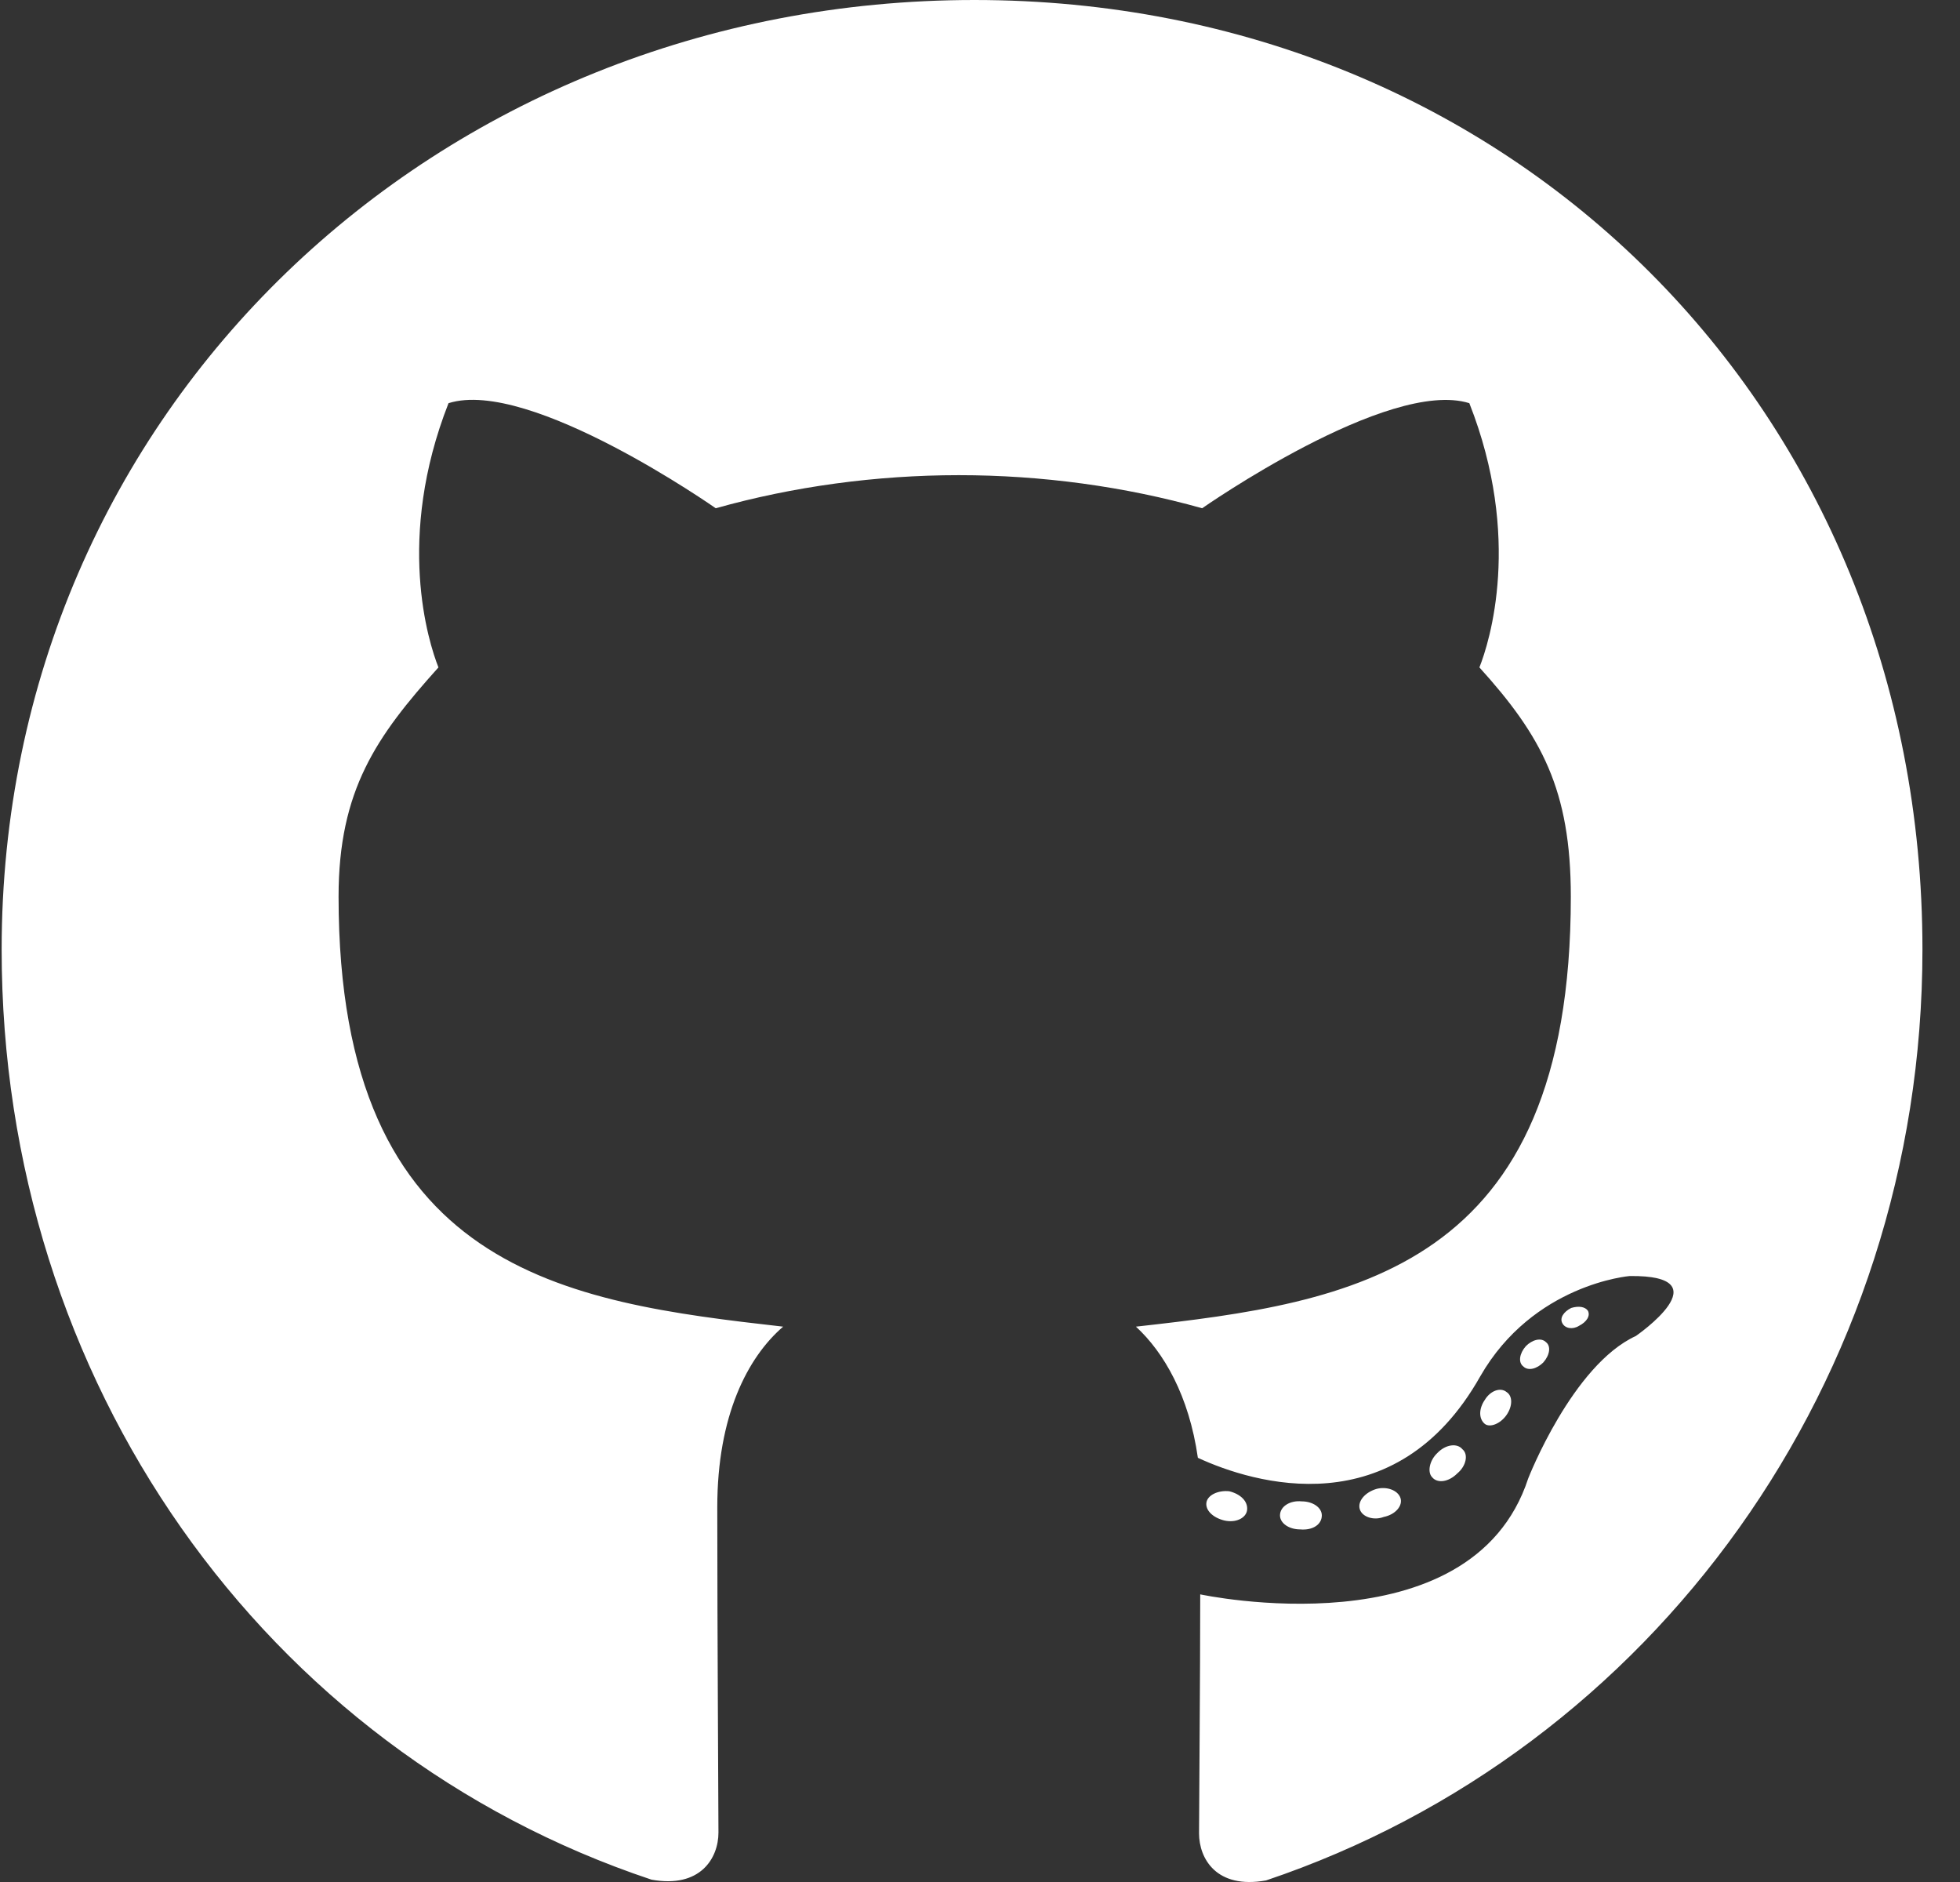 <svg width="50" height="48" viewBox="0 0 50 48" fill="none" xmlns="http://www.w3.org/2000/svg">
<rect x="0" y="0" width="50" height="48" fill="#333333" stroke="none"/>
<path d="M32.653 38.65C32.653 38.848 32.88 39.007 33.166 39.007C33.492 39.037 33.72 38.878 33.72 38.65C33.72 38.451 33.492 38.292 33.206 38.292C32.91 38.262 32.653 38.421 32.653 38.65ZM35.725 38.203C35.794 38.401 35.597 38.63 35.3 38.689C35.043 38.788 34.747 38.689 34.688 38.491C34.629 38.292 34.816 38.064 35.113 37.975C35.369 37.905 35.656 38.004 35.725 38.203ZM31.358 38.034C31.645 38.104 31.843 38.292 31.813 38.52C31.783 38.719 31.526 38.848 31.23 38.779C30.944 38.709 30.746 38.52 30.776 38.322C30.805 38.133 31.072 38.004 31.358 38.034ZM24.858 0C38.56 0 49.042 10.451 49.042 24.218C49.042 35.225 42.146 44.645 32.297 47.96C31.032 48.188 30.588 47.404 30.588 46.759C30.588 46.143 30.618 42.749 30.618 40.664C30.618 40.664 37.533 42.153 38.985 37.707C38.985 37.707 40.111 34.818 41.731 34.074C41.731 34.074 43.994 32.516 41.573 32.545C41.573 32.545 39.114 32.744 37.76 35.106C35.597 38.937 31.971 37.836 30.558 37.181C30.331 35.593 29.689 34.491 28.978 33.836C34.5 33.22 40.072 32.416 40.072 22.868C40.072 20.139 39.321 18.769 37.74 17.022C37.997 16.377 38.837 13.717 37.483 10.283C35.419 9.638 30.667 12.963 30.667 12.963C28.691 12.407 26.567 12.119 24.463 12.119C22.359 12.119 20.235 12.407 18.259 12.963C18.259 12.963 13.507 9.628 11.442 10.283C10.089 13.727 10.929 16.377 11.185 17.022C9.605 18.779 8.637 20.149 8.637 22.868C8.637 32.446 14.456 33.21 19.978 33.836C19.069 34.62 18.298 36.109 18.298 38.441C18.298 41.786 18.328 45.925 18.328 46.739C18.328 47.384 17.874 48.168 16.619 47.94C6.74 44.645 0.042 35.225 0.042 24.218C0.042 10.451 11.156 0 24.858 0ZM39.44 34.233C39.568 34.332 39.538 34.56 39.37 34.749C39.212 34.908 38.985 34.977 38.857 34.848C38.728 34.749 38.758 34.521 38.926 34.332C39.084 34.173 39.311 34.104 39.44 34.233ZM40.507 33.429C40.576 33.558 40.477 33.717 40.279 33.816C40.121 33.915 39.924 33.885 39.855 33.746C39.785 33.617 39.884 33.459 40.082 33.359C40.279 33.3 40.437 33.33 40.507 33.429ZM37.306 36.962C37.464 37.091 37.404 37.389 37.177 37.578C36.95 37.806 36.664 37.836 36.535 37.677C36.407 37.548 36.466 37.25 36.664 37.062C36.881 36.833 37.177 36.803 37.306 36.962ZM38.432 35.503C38.59 35.602 38.59 35.861 38.432 36.089C38.274 36.317 38.007 36.416 37.879 36.317C37.721 36.188 37.721 35.93 37.879 35.702C38.017 35.473 38.274 35.374 38.432 35.503Z" fill="white"/>
</svg>
